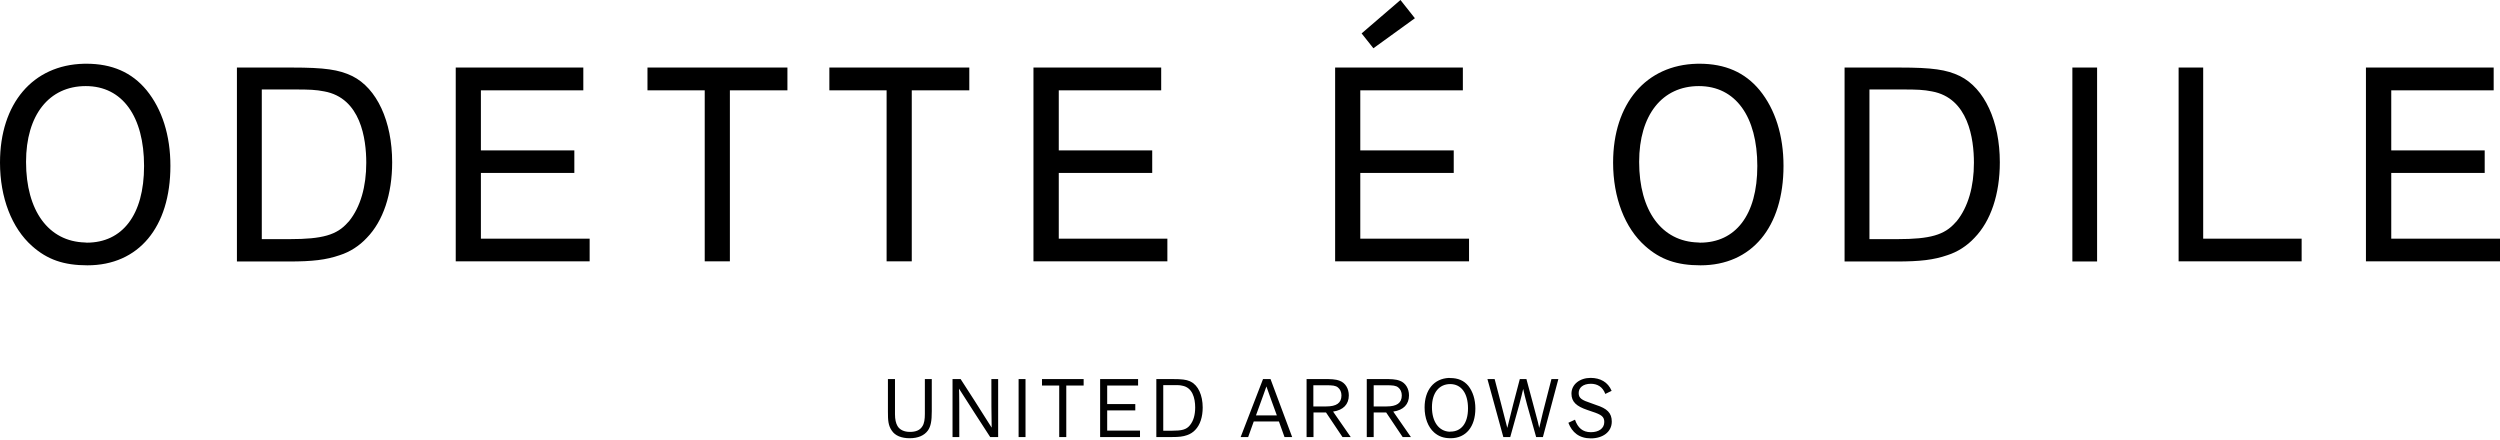 <svg width="1000" height="176" viewBox="0 0 1000 176" fill="none" xmlns="http://www.w3.org/2000/svg">
<path d="M636.235 151.156C640.061 151.156 643.181 152.805 644.652 156.337L642.121 157.572C641.062 154.688 638.883 153.511 636.353 153.511C633.174 153.511 631.468 155.101 631.468 157.22C631.468 159.28 632.704 160.045 636.471 161.281L638.413 161.987C642.828 163.4 644.711 165.166 644.711 168.639C644.711 172.818 641.061 175.349 636.353 175.349C631.644 175.349 628.818 172.935 627.347 169.109L629.996 167.873C631.114 171.11 633.057 172.877 636.353 172.877C639.472 172.877 641.709 171.405 641.709 168.815C641.709 166.696 640.65 165.872 636.824 164.636L634.94 163.988C630.585 162.517 628.583 160.751 628.583 157.455C628.583 153.688 631.997 151.156 636.235 151.156ZM357.996 165.695C357.996 167.755 358.35 169.286 358.997 170.404C359.88 171.935 361.705 172.759 363.941 172.759C366.178 172.759 367.944 172.17 368.944 170.522C369.71 169.404 369.945 167.637 369.945 165.577V151.628H372.712V164.459C372.712 168.52 372.3 170.522 371.182 172.17C369.71 174.23 367.179 175.29 363.883 175.29C360.587 175.29 358.055 174.289 356.701 172.229C355.289 170.169 355.171 168.167 355.171 164.694V151.628H357.996V165.695ZM580.14 151.216C583.2 151.216 585.555 152.216 587.321 154.335C589.146 156.631 590.146 159.81 590.146 163.4C590.146 170.699 586.379 175.29 580.258 175.29C577.491 175.29 575.49 174.583 573.665 172.994C571.193 170.816 569.839 167.167 569.839 162.988C569.839 155.975 573.595 151.446 579.556 151.17L580.14 151.216ZM384.249 151.628C387.803 157.139 391.942 163.505 395.248 168.836L396.669 171.052C396.551 166.52 396.551 159.515 396.551 151.628H399.259V174.819H396.08C391.901 168.345 387.428 161.516 383.602 155.453C383.719 157.042 383.719 163.636 383.719 174.819H381.012V151.628H384.249ZM410.207 174.819H407.44V151.628H410.207V174.819ZM433.457 154.218H426.512V174.819H423.686V154.218H416.799V151.628H433.457V154.218ZM455.235 154.218H442.875V161.634H454.117V164.165H442.875V172.229H456.001V174.819H440.05V151.628H455.235V154.218ZM469.01 151.628C472.707 151.628 474.438 151.835 475.949 152.491L476.309 152.687C479.252 154.099 481.076 158.102 481.076 162.987C481.076 166.754 480.075 169.933 478.074 171.993C477.191 172.935 476.073 173.642 474.837 174.054C473.189 174.642 471.599 174.819 468.715 174.819H462.535V151.628H469.01ZM516.863 174.819H513.803L511.566 168.579H501.501L499.264 174.819H496.262L505.209 151.628H508.211L516.863 174.819ZM529.755 151.628C532.168 151.628 534.17 151.628 535.936 152.334C538.113 153.158 539.525 155.395 539.525 158.161C539.525 161.693 537.348 164.047 533.228 164.636L540.291 174.819H536.994L530.402 164.989H525.398V174.819H522.633V151.628H529.755ZM553.829 151.628C556.242 151.628 558.244 151.628 560.01 152.334C562.187 153.158 563.6 155.395 563.6 158.161C563.6 161.693 561.422 164.047 557.302 164.636L564.365 174.819H561.069L554.477 164.989H549.474V174.819H546.707V151.628H553.829ZM597.857 151.628C599.564 158.161 601.271 164.636 602.919 171.17C604.449 164.754 606.039 158.809 607.923 151.628H610.571C612.065 157.345 613.739 163.287 615.159 168.823L615.692 171.17C616.163 168.992 617.34 163.988 620.577 151.628H623.344L617.164 174.819H614.456C610.924 162.4 610.042 159.162 609.276 155.571C608.452 159.103 607.687 162.164 604.097 174.819H601.33L594.973 151.628H597.857ZM580.081 153.629C575.666 153.629 572.782 157.102 572.782 162.87C572.782 168.744 575.544 172.463 579.784 172.689L580.198 172.642C584.436 172.642 587.203 169.404 587.203 163.341C587.203 157.278 584.496 153.629 580.081 153.629ZM465.301 172.288H468.774C472.659 172.288 474.542 171.876 475.955 170.11C477.368 168.403 478.074 165.989 478.074 162.987C478.074 159.22 476.956 154.983 472.895 154.276C471.894 154.041 471.187 154.041 469.304 154.041H465.301V172.288ZM506.562 154.57C505.974 156.336 505.209 158.338 502.384 166.166H510.742C509.33 162.281 507.916 158.455 506.562 154.57ZM525.34 162.576H530.461C534.581 162.576 536.583 161.222 536.583 158.161C536.583 156.807 536.053 155.689 535.17 154.982C534.228 154.217 532.992 154.1 530.402 154.1H525.34V162.576ZM549.474 162.576H554.594C558.714 162.576 560.716 161.222 560.716 158.161C560.716 156.807 560.186 155.689 559.303 154.982C558.361 154.217 557.125 154.1 554.535 154.1H549.474V162.576ZM34.493 25.487C44.853 25.487 52.74 28.96 58.626 36.082C64.865 43.734 68.162 54.212 68.162 66.337C68.162 90.882 55.448 106.128 34.964 106.128C25.487 106.128 18.895 103.832 12.832 98.417C4.709 91.236 0 79.051 0 65.042C2.80758e-05 41.402 13.118 25.974 33.572 25.498L34.493 25.487ZM679.733 25.487C690.093 25.487 697.981 28.96 703.867 36.082C710.106 43.734 713.402 54.212 713.402 66.337C713.402 90.882 700.689 106.128 680.205 106.128C670.729 106.128 664.136 103.832 658.073 98.417C649.95 91.236 645.241 79.051 645.241 65.042C645.241 41.402 658.416 25.975 678.815 25.498L679.733 25.487ZM116.664 27.018C129.908 27.018 135.559 27.842 140.915 30.432C150.745 35.317 156.866 48.502 156.866 64.925C156.866 77.639 153.276 88.41 146.742 95.12C143.74 98.358 139.973 100.771 135.911 102.066C130.437 103.95 125.081 104.597 115.546 104.597H94.768V27.018H116.664ZM759.727 27.018C772.97 27.018 778.621 27.842 783.978 30.432C793.807 35.317 799.93 48.502 799.93 64.925C799.93 77.639 796.338 88.41 789.805 95.12C786.803 98.358 783.036 100.771 778.975 102.066C773.501 103.95 768.144 104.597 758.608 104.597H737.83V27.018H759.727ZM838.837 104.597H828.948V27.018H838.837V104.597ZM233.327 36.141H192.359V60.156H229.736V69.162H192.359V95.474H235.858V104.538H182.294V27.018H233.327V36.141ZM314.969 36.141H291.954V104.538H281.889V36.141H258.991V27.018H314.969V36.141ZM387.722 36.141H364.707V104.538H354.642V36.141H331.744V27.018H387.722V36.141ZM464.477 36.141H423.509V60.156H460.887V69.162H423.509V95.474H466.949V104.538H413.385V27.018H464.477V36.141ZM585.144 36.141H544.116V60.156H581.494V69.162H544.116V95.474H587.615V104.538H534.052V27.018H585.144V36.141ZM881.275 95.474H920.654V104.538H871.446V27.018H881.275V95.474ZM997.469 36.141H956.501V60.156H993.878V69.162H956.501V95.474H1000V104.538H946.377V27.018H997.469V36.141ZM34.316 34.434C19.601 34.434 10.419 46.03 10.419 64.748C10.419 84.332 19.43 96.616 34.029 96.995L34.728 97.062C48.855 97.062 57.626 86.114 57.626 66.395C57.626 46.677 49.032 34.434 34.316 34.434ZM679.558 34.434C664.842 34.434 655.659 46.03 655.659 64.748C655.659 84.332 664.671 96.616 679.27 96.995L680.028 97.062C694.155 97.062 702.926 86.114 702.926 66.395C702.926 46.677 694.273 34.434 679.558 34.434ZM104.715 95.65H115.957C128.958 95.65 134.778 93.993 139.143 88.966L139.62 88.469C144.211 82.759 146.507 74.636 146.507 65.101C146.507 55.565 144.328 39.202 129.672 36.553C126.376 35.905 123.904 35.788 117.724 35.788H104.715V95.65ZM747.778 95.65H759.021C772.022 95.65 777.841 93.993 782.206 88.966L782.683 88.469C787.274 82.759 789.569 74.636 789.569 65.101C789.569 55.565 787.392 39.202 772.735 36.553C769.439 35.905 766.967 35.788 760.786 35.788H747.778V95.65ZM565.954 7.299L549.355 19.307L544.646 13.361L560.186 0L565.954 7.299Z" fill="black"/>
</svg>

